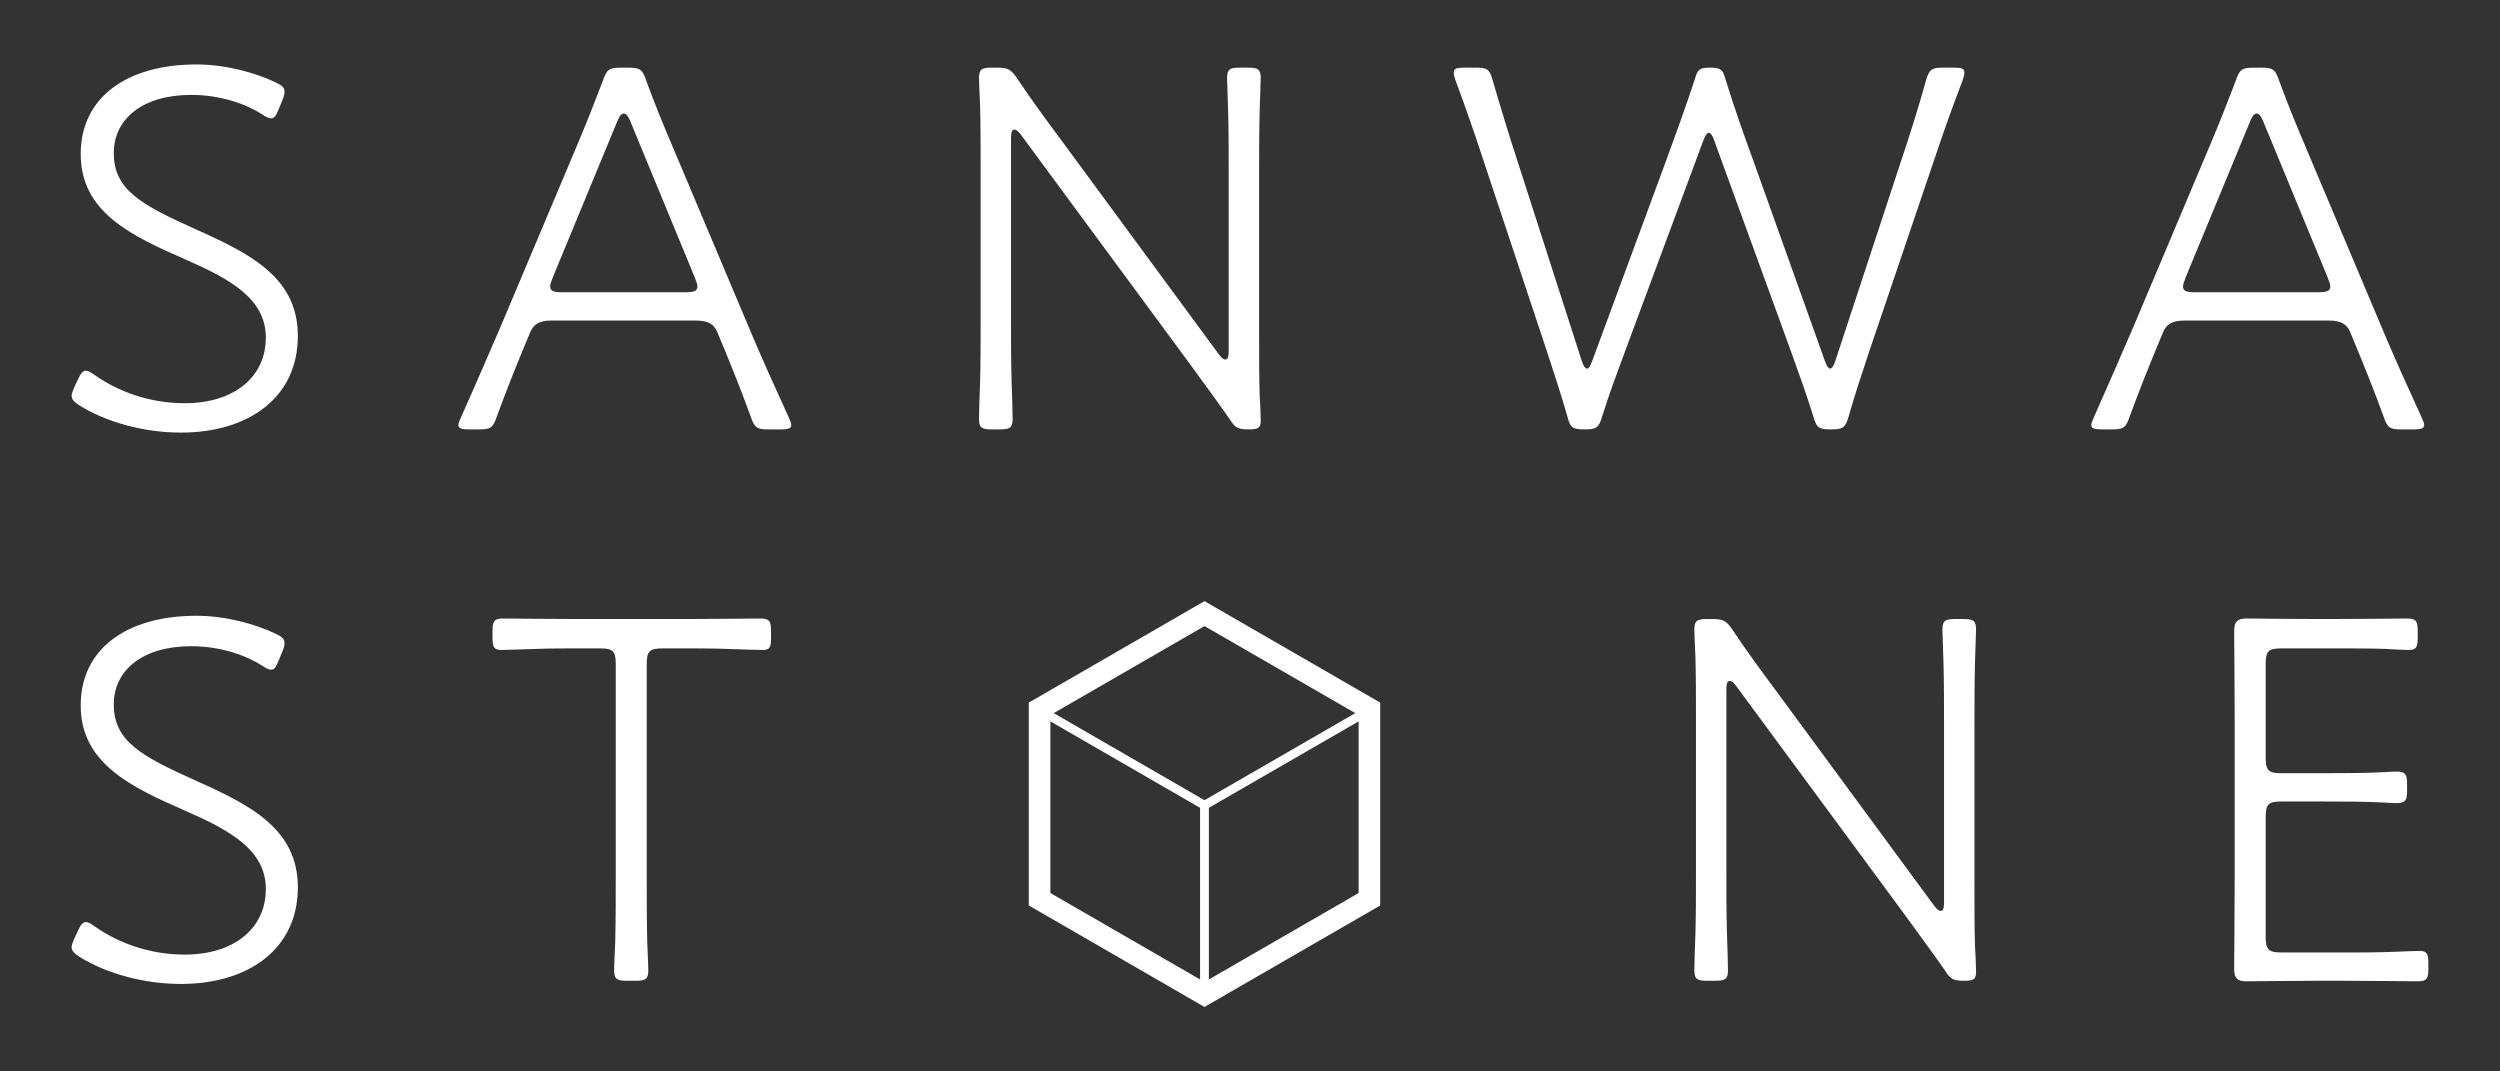 <?xml version="1.0" encoding="utf-8"?>
<!-- Generator: Adobe Illustrator 16.0.0, SVG Export Plug-In . SVG Version: 6.00 Build 0)  -->
<!DOCTYPE svg PUBLIC "-//W3C//DTD SVG 1.1//EN" "http://www.w3.org/Graphics/SVG/1.1/DTD/svg11.dtd">
<svg version="1.1" id="レイヤー_1" xmlns="http://www.w3.org/2000/svg" xmlns:xlink="http://www.w3.org/1999/xlink" x="0px"
	 y="0px" width="140px" height="60px" viewBox="0 0 140 60" enable-background="new 0 0 140 60" xml:space="preserve">
<rect x="0" y="0" width="140" height="60" fill="#333333" stroke="none"/>
<g>
	<g>
		<path fill="#FFFFFF" d="M16.68,18.818c0,3.436-2.749,5.407-6.543,5.407c-2.121,0-4.184-0.598-5.646-1.494
			c-0.329-0.209-0.479-0.358-0.479-0.567c0-0.119,0.06-0.27,0.149-0.479l0.209-0.447c0.149-0.329,0.269-0.479,0.448-0.479
			c0.119,0,0.269,0.09,0.479,0.238c1.314,0.927,3.076,1.584,5.049,1.584c2.719,0,4.541-1.434,4.541-3.675
			c0-2.181-2.002-3.286-4.541-4.392C7.357,13.201,4.52,11.886,4.52,8.629c0-3.167,2.569-5.02,6.483-5.02
			c1.673,0,3.315,0.478,4.392,0.985c0.389,0.18,0.538,0.299,0.538,0.539c0,0.119-0.03,0.269-0.12,0.478L15.604,6.12
			c-0.149,0.358-0.238,0.508-0.418,0.508c-0.119,0-0.27-0.06-0.479-0.209c-0.926-0.598-2.359-1.105-4.003-1.105
			c-2.719,0-4.332,1.345-4.332,3.257c0,2.061,1.523,2.898,4.661,4.302C14.109,14.246,16.68,15.59,16.68,18.818z"/>
		<path fill="#FFFFFF" d="M29.553,18.937c-0.657,1.583-1.165,2.838-1.732,4.392c-0.209,0.628-0.358,0.717-0.986,0.717h-0.598
			c-0.389,0-0.567-0.06-0.567-0.239c0-0.119,0.06-0.238,0.149-0.447c0.777-1.733,1.523-3.467,2.271-5.199l4.183-9.919
			c0.508-1.194,1.016-2.479,1.494-3.734c0.209-0.628,0.358-0.718,0.986-0.718h0.447c0.628,0,0.777,0.09,0.986,0.718
			c0.448,1.226,0.956,2.479,1.494,3.734l4.183,9.919c0.747,1.793,1.523,3.496,2.3,5.199c0.09,0.209,0.15,0.328,0.15,0.447
			c0,0.18-0.18,0.239-0.568,0.239h-0.717c-0.627,0-0.777-0.089-0.986-0.717c-0.567-1.554-1.075-2.809-1.732-4.392l-0.149-0.359
			c-0.179-0.418-0.508-0.627-1.165-0.627h-8.127c-0.656,0-0.985,0.209-1.164,0.627L29.553,18.937z M30.957,15.531
			c-0.09,0.239-0.149,0.389-0.149,0.508c0,0.27,0.21,0.328,0.688,0.328h6.872c0.478,0,0.687-0.059,0.687-0.328
			c0-0.119-0.06-0.269-0.149-0.508l-3.615-8.754c-0.119-0.299-0.238-0.418-0.358-0.418c-0.119,0-0.239,0.119-0.358,0.418
			L30.957,15.531z"/>
		<path fill="#FFFFFF" d="M56.617,18.07c0,1.076,0,2.062,0.03,3.227c0.03,0.837,0.06,1.764,0.06,2.152
			c0,0.508-0.148,0.597-0.717,0.597h-0.447c-0.568,0-0.718-0.089-0.718-0.597c0-0.359,0.03-1.226,0.06-2.032
			c0.03-1.165,0.03-2.241,0.03-3.347V9.167c0-1.016,0-2.241-0.03-3.257c-0.029-0.657-0.06-1.315-0.06-1.524
			c0-0.508,0.149-0.598,0.718-0.598h0.268c0.628,0,0.807,0.09,1.166,0.628c0.776,1.165,1.613,2.301,2.479,3.466l8.813,11.98
			c0.18,0.239,0.27,0.27,0.358,0.27c0.12,0,0.18-0.15,0.18-0.449V9.765c0-1.017,0-2.331-0.03-3.496
			c-0.029-0.986-0.06-1.763-0.06-1.883c0-0.508,0.149-0.598,0.717-0.598h0.448c0.568,0,0.718,0.09,0.718,0.598
			c0,0.12-0.03,0.896-0.061,1.883c-0.029,1.195-0.029,2.479-0.029,3.496v8.902c0,1.166,0,2.45,0.029,3.406
			c0.03,0.508,0.061,1.135,0.061,1.464c0,0.448-0.149,0.508-0.688,0.508c-0.598,0-0.747-0.089-1.046-0.567
			c-0.747-1.076-1.554-2.151-2.33-3.227L57.156,7.524c-0.15-0.209-0.27-0.269-0.359-0.269c-0.119,0-0.18,0.148-0.18,0.447V18.07z"/>
		<path fill="#FFFFFF" d="M91.032,19.594c-0.448,1.225-0.927,2.479-1.314,3.734c-0.18,0.628-0.329,0.717-0.986,0.717
			s-0.807-0.089-0.956-0.717c-0.358-1.255-0.776-2.51-1.195-3.794L83.114,9.107C82.606,7.554,82.069,6,81.501,4.476
			c-0.06-0.179-0.089-0.299-0.089-0.418c0-0.209,0.149-0.27,0.567-0.27h0.688c0.627,0,0.746,0.09,0.926,0.718
			c0.389,1.345,0.896,3.018,1.404,4.571l3.585,11.144c0.09,0.269,0.18,0.419,0.299,0.419c0.09,0,0.18-0.15,0.269-0.389l4.123-11.174
			c0.568-1.554,1.136-3.107,1.644-4.661c0.149-0.538,0.269-0.628,0.837-0.628c0.597,0,0.717,0.09,0.866,0.628
			c0.478,1.554,1.016,3.077,1.583,4.631l4.004,11.204c0.09,0.238,0.179,0.389,0.269,0.389c0.12,0,0.209-0.15,0.299-0.419
			l3.675-11.174c0.508-1.523,0.986-3.018,1.404-4.541c0.18-0.628,0.329-0.718,0.956-0.718h0.628c0.418,0,0.567,0.061,0.567,0.27
			c0,0.119-0.03,0.239-0.09,0.418c-0.598,1.554-1.136,3.078-1.644,4.602l-3.555,10.486c-0.419,1.255-0.837,2.51-1.195,3.765
			c-0.18,0.628-0.329,0.717-0.986,0.717c-0.687,0-0.807-0.089-0.985-0.717c-0.389-1.255-0.837-2.479-1.285-3.734L95.991,7.853
			c-0.089-0.27-0.209-0.419-0.299-0.419c-0.089,0-0.179,0.12-0.299,0.419L91.032,19.594z"/>
		<path fill="#FFFFFF" d="M120.994,18.937c-0.657,1.583-1.165,2.838-1.733,4.392c-0.209,0.628-0.358,0.717-0.985,0.717h-0.598
			c-0.389,0-0.567-0.06-0.567-0.239c0-0.119,0.06-0.238,0.149-0.447c0.776-1.733,1.523-3.467,2.271-5.199l4.183-9.919
			c0.508-1.194,1.016-2.479,1.494-3.734c0.209-0.628,0.358-0.718,0.985-0.718h0.448c0.628,0,0.776,0.09,0.986,0.718
			c0.448,1.226,0.956,2.479,1.493,3.734l4.183,9.919c0.747,1.793,1.524,3.496,2.301,5.199c0.09,0.209,0.149,0.328,0.149,0.447
			c0,0.18-0.179,0.239-0.567,0.239h-0.717c-0.628,0-0.777-0.089-0.986-0.717c-0.567-1.554-1.075-2.809-1.732-4.392l-0.149-0.359
			c-0.18-0.418-0.508-0.627-1.166-0.627h-8.126c-0.657,0-0.986,0.209-1.165,0.627L120.994,18.937z M122.398,15.531
			c-0.09,0.239-0.149,0.389-0.149,0.508c0,0.27,0.209,0.328,0.687,0.328h6.872c0.478,0,0.688-0.059,0.688-0.328
			c0-0.119-0.061-0.269-0.149-0.508l-3.615-8.754c-0.12-0.299-0.239-0.418-0.358-0.418c-0.12,0-0.239,0.119-0.358,0.418
			L122.398,15.531z"/>
	</g>
	<g>
		<path fill="#FFFFFF" d="M16.68,49.695c0,3.436-2.749,5.406-6.543,5.406c-2.121,0-4.184-0.598-5.646-1.494
			c-0.329-0.209-0.479-0.357-0.479-0.566c0-0.119,0.06-0.27,0.149-0.479l0.209-0.447c0.149-0.33,0.269-0.479,0.448-0.479
			c0.119,0,0.269,0.09,0.479,0.238c1.314,0.926,3.076,1.584,5.049,1.584c2.719,0,4.541-1.434,4.541-3.676
			c0-2.18-2.002-3.285-4.541-4.391c-2.988-1.314-5.826-2.629-5.826-5.887c0-3.166,2.569-5.02,6.483-5.02
			c1.673,0,3.315,0.479,4.392,0.986c0.389,0.18,0.538,0.299,0.538,0.539c0,0.119-0.03,0.268-0.12,0.477l-0.209,0.508
			c-0.149,0.359-0.238,0.508-0.418,0.508c-0.119,0-0.27-0.059-0.479-0.209c-0.926-0.598-2.359-1.105-4.003-1.105
			c-2.719,0-4.332,1.346-4.332,3.258c0,2.061,1.523,2.898,4.661,4.301C14.109,45.123,16.68,46.467,16.68,49.695z"/>
		<path fill="#FFFFFF" d="M36.216,48.947c0,1.105,0,2.66,0.03,3.824c0.029,0.658,0.059,1.344,0.059,1.555
			c0,0.508-0.148,0.596-0.717,0.596H35.11c-0.567,0-0.718-0.088-0.718-0.596c0-0.211,0.03-0.928,0.061-1.584
			c0.029-1.166,0.029-2.689,0.029-3.795V37.205c0-0.746-0.148-0.895-0.896-0.895h-1.225c-0.688,0-1.523,0-2.359,0.029
			c-0.927,0.029-1.674,0.059-1.912,0.059c-0.419,0-0.509-0.148-0.509-0.686v-0.359c0-0.568,0.09-0.717,0.598-0.717
			c0.21,0,2.659,0.029,4.183,0.029h6.035c1.434,0,3.974-0.029,4.184-0.029c0.508,0,0.597,0.148,0.597,0.717v0.359
			c0,0.537-0.06,0.686-0.478,0.686c-0.239,0-1.166-0.029-2.002-0.059c-0.777-0.029-1.674-0.029-2.301-0.029h-1.285
			c-0.746,0-0.896,0.148-0.896,0.895V48.947z"/>
		<path fill="#FFFFFF" d="M96.677,48.947c0,1.076,0,2.062,0.029,3.227c0.03,0.836,0.06,1.764,0.06,2.152
			c0,0.508-0.149,0.596-0.717,0.596h-0.448c-0.567,0-0.717-0.088-0.717-0.596c0-0.359,0.03-1.227,0.06-2.033
			c0.03-1.164,0.03-2.24,0.03-3.346v-8.902c0-1.016,0-2.242-0.03-3.258c-0.029-0.656-0.06-1.314-0.06-1.523
			c0-0.508,0.149-0.598,0.717-0.598h0.27c0.627,0,0.807,0.09,1.165,0.627c0.776,1.166,1.613,2.301,2.479,3.467l8.813,11.98
			c0.18,0.238,0.27,0.27,0.358,0.27c0.12,0,0.18-0.15,0.18-0.449v-9.918c0-1.018,0-2.332-0.03-3.496
			c-0.029-0.986-0.06-1.764-0.06-1.883c0-0.508,0.149-0.598,0.717-0.598h0.448c0.568,0,0.718,0.09,0.718,0.598
			c0,0.119-0.03,0.896-0.061,1.883c-0.029,1.195-0.029,2.479-0.029,3.496v8.902c0,1.166,0,2.449,0.029,3.406
			c0.03,0.508,0.061,1.135,0.061,1.463c0,0.449-0.149,0.508-0.688,0.508c-0.598,0-0.747-0.088-1.046-0.566
			c-0.747-1.076-1.554-2.152-2.33-3.227L97.214,38.4c-0.149-0.209-0.269-0.268-0.358-0.268c-0.119,0-0.179,0.148-0.179,0.447V48.947
			z"/>
		<path fill="#FFFFFF" d="M131.209,53.34c0.837,0,1.793,0,2.659-0.031c0.807-0.029,1.435-0.059,1.613-0.059
			c0.419,0,0.508,0.148,0.508,0.688v0.299c0,0.566-0.089,0.717-0.598,0.717c-0.358,0-2.539-0.031-4.183-0.031h-1.493
			c-1.464,0-3.556,0.031-3.914,0.031c-0.508,0-0.688-0.18-0.688-0.688c0-0.479,0.03-3.465,0.03-5.258v-8.426
			c0-1.912-0.03-5.049-0.03-5.258c0-0.508,0.18-0.688,0.688-0.688c0.209,0,2.45,0.029,3.914,0.029h0.896
			c1.524,0,3.974-0.029,4.184-0.029c0.508,0,0.597,0.148,0.597,0.717v0.359c0,0.537-0.089,0.686-0.508,0.686
			c-0.299,0-0.807-0.029-1.284-0.059c-0.837-0.029-1.972-0.029-2.988-0.029h-2.838c-0.747,0-0.896,0.148-0.896,0.895v5.199
			c0,0.748,0.149,0.896,0.896,0.896h2.241c1.135,0,2.359,0,3.555-0.061c0.299-0.029,0.538-0.029,0.628-0.029
			c0.508,0,0.598,0.15,0.598,0.717v0.33c0,0.566-0.09,0.717-0.598,0.717c-0.09,0-0.358,0-0.688-0.031
			c-1.105-0.059-2.33-0.059-3.495-0.059h-2.241c-0.747,0-0.896,0.148-0.896,0.896v6.662c0,0.746,0.149,0.896,0.896,0.896H131.209z"
			/>
	</g>
	<path fill="#FFFFFF" d="M67.451,56.389l-9.839-5.682V39.346l9.839-5.682l9.841,5.682v11.361L67.451,56.389z M58.821,50.01
		l8.63,4.982l8.632-4.982v-9.967l-8.632-4.982l-8.63,4.982V50.01z"/>
	<g>
		<polygon fill="#FFFFFF" points="67.451,45.379 67.328,45.309 58.094,39.977 58.34,39.549 67.451,44.811 76.564,39.549 
			76.811,39.977 		"/>
		<rect x="67.204" y="45.096" fill="#FFFFFF" width="0.493" height="10.596"/>
	</g>
</g>
</svg>
